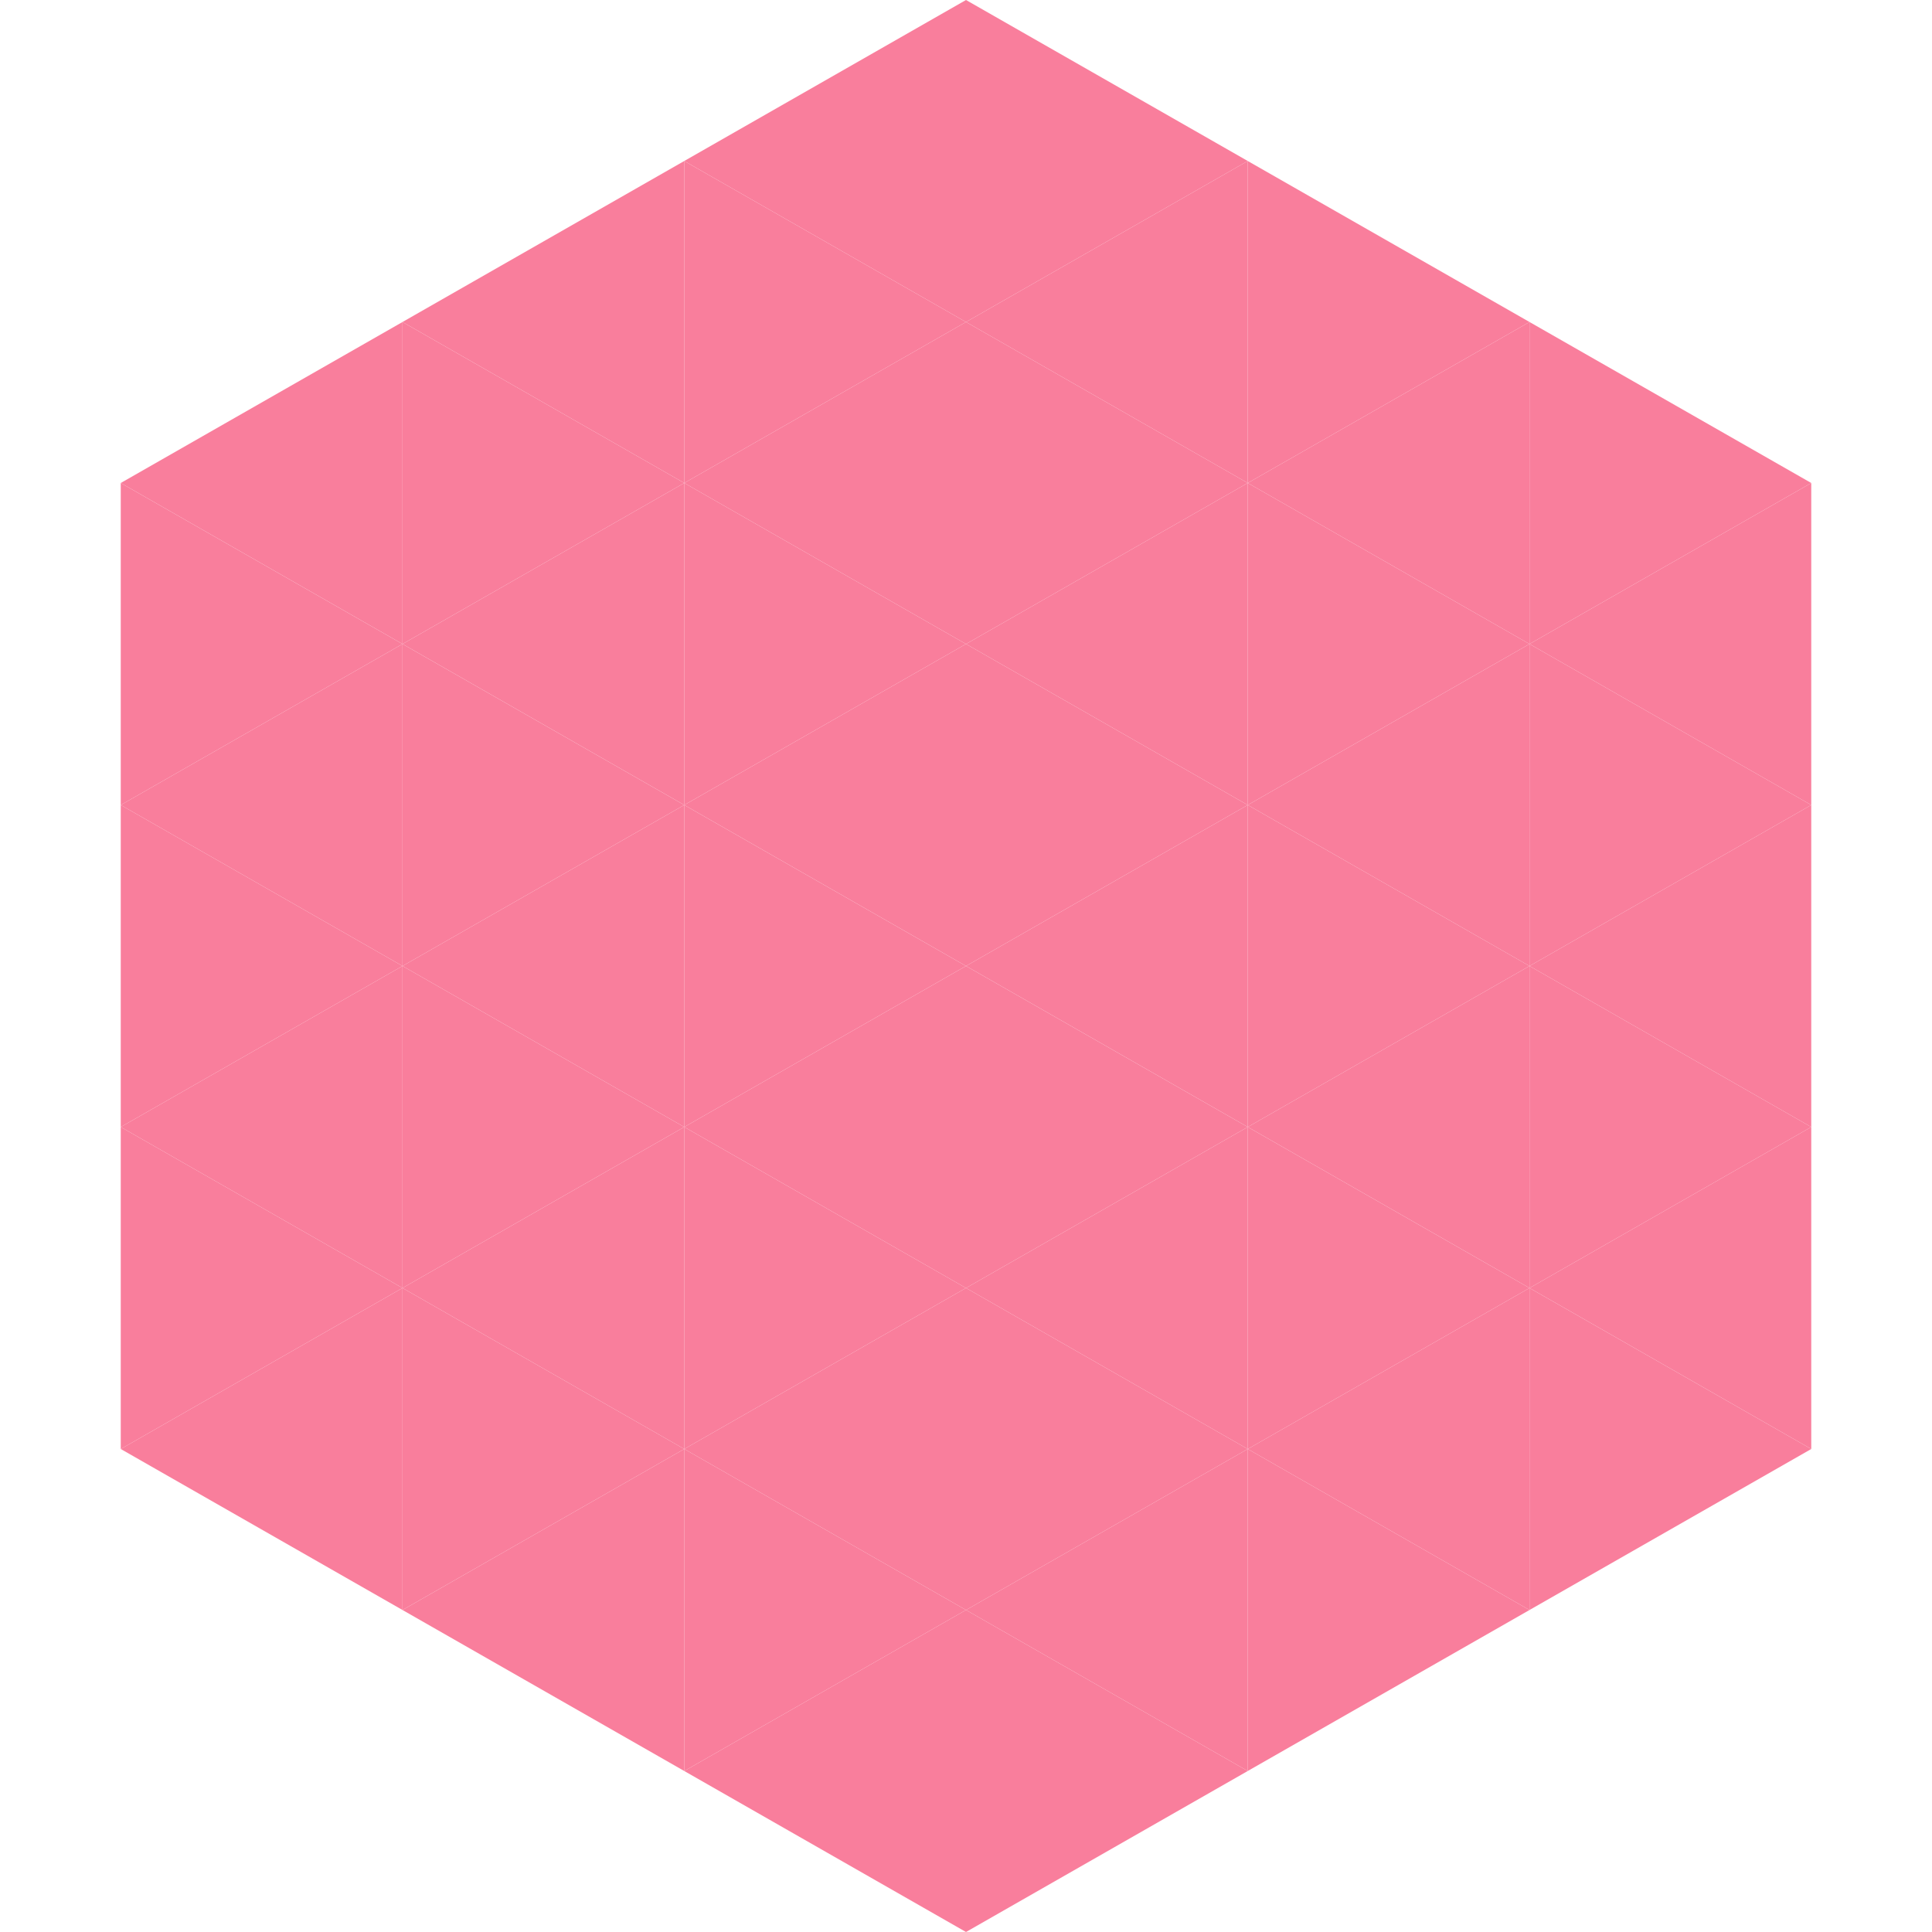 <?xml version="1.0"?>
<!-- Generated by SVGo -->
<svg width="240" height="240"
     xmlns="http://www.w3.org/2000/svg"
     xmlns:xlink="http://www.w3.org/1999/xlink">
<polygon points="50,40 15,60 50,80" style="fill:rgb(249,126,156)" />
<polygon points="190,40 225,60 190,80" style="fill:rgb(249,126,156)" />
<polygon points="15,60 50,80 15,100" style="fill:rgb(249,126,156)" />
<polygon points="225,60 190,80 225,100" style="fill:rgb(249,126,156)" />
<polygon points="50,80 15,100 50,120" style="fill:rgb(249,126,156)" />
<polygon points="190,80 225,100 190,120" style="fill:rgb(249,126,156)" />
<polygon points="15,100 50,120 15,140" style="fill:rgb(249,126,156)" />
<polygon points="225,100 190,120 225,140" style="fill:rgb(249,126,156)" />
<polygon points="50,120 15,140 50,160" style="fill:rgb(249,126,156)" />
<polygon points="190,120 225,140 190,160" style="fill:rgb(249,126,156)" />
<polygon points="15,140 50,160 15,180" style="fill:rgb(249,126,156)" />
<polygon points="225,140 190,160 225,180" style="fill:rgb(249,126,156)" />
<polygon points="50,160 15,180 50,200" style="fill:rgb(249,126,156)" />
<polygon points="190,160 225,180 190,200" style="fill:rgb(249,126,156)" />
<polygon points="15,180 50,200 15,220" style="fill:rgb(255,255,255); fill-opacity:0" />
<polygon points="225,180 190,200 225,220" style="fill:rgb(255,255,255); fill-opacity:0" />
<polygon points="50,0 85,20 50,40" style="fill:rgb(255,255,255); fill-opacity:0" />
<polygon points="190,0 155,20 190,40" style="fill:rgb(255,255,255); fill-opacity:0" />
<polygon points="85,20 50,40 85,60" style="fill:rgb(249,126,156)" />
<polygon points="155,20 190,40 155,60" style="fill:rgb(249,126,156)" />
<polygon points="50,40 85,60 50,80" style="fill:rgb(249,126,156)" />
<polygon points="190,40 155,60 190,80" style="fill:rgb(249,126,156)" />
<polygon points="85,60 50,80 85,100" style="fill:rgb(249,126,156)" />
<polygon points="155,60 190,80 155,100" style="fill:rgb(249,126,156)" />
<polygon points="50,80 85,100 50,120" style="fill:rgb(249,126,156)" />
<polygon points="190,80 155,100 190,120" style="fill:rgb(249,126,156)" />
<polygon points="85,100 50,120 85,140" style="fill:rgb(249,126,156)" />
<polygon points="155,100 190,120 155,140" style="fill:rgb(249,126,156)" />
<polygon points="50,120 85,140 50,160" style="fill:rgb(249,126,156)" />
<polygon points="190,120 155,140 190,160" style="fill:rgb(249,126,156)" />
<polygon points="85,140 50,160 85,180" style="fill:rgb(249,126,156)" />
<polygon points="155,140 190,160 155,180" style="fill:rgb(249,126,156)" />
<polygon points="50,160 85,180 50,200" style="fill:rgb(249,126,156)" />
<polygon points="190,160 155,180 190,200" style="fill:rgb(249,126,156)" />
<polygon points="85,180 50,200 85,220" style="fill:rgb(249,126,156)" />
<polygon points="155,180 190,200 155,220" style="fill:rgb(249,126,156)" />
<polygon points="120,0 85,20 120,40" style="fill:rgb(249,126,156)" />
<polygon points="120,0 155,20 120,40" style="fill:rgb(249,126,156)" />
<polygon points="85,20 120,40 85,60" style="fill:rgb(249,126,156)" />
<polygon points="155,20 120,40 155,60" style="fill:rgb(249,126,156)" />
<polygon points="120,40 85,60 120,80" style="fill:rgb(249,126,156)" />
<polygon points="120,40 155,60 120,80" style="fill:rgb(249,126,156)" />
<polygon points="85,60 120,80 85,100" style="fill:rgb(249,126,156)" />
<polygon points="155,60 120,80 155,100" style="fill:rgb(249,126,156)" />
<polygon points="120,80 85,100 120,120" style="fill:rgb(249,126,156)" />
<polygon points="120,80 155,100 120,120" style="fill:rgb(249,126,156)" />
<polygon points="85,100 120,120 85,140" style="fill:rgb(249,126,156)" />
<polygon points="155,100 120,120 155,140" style="fill:rgb(249,126,156)" />
<polygon points="120,120 85,140 120,160" style="fill:rgb(249,126,156)" />
<polygon points="120,120 155,140 120,160" style="fill:rgb(249,126,156)" />
<polygon points="85,140 120,160 85,180" style="fill:rgb(249,126,156)" />
<polygon points="155,140 120,160 155,180" style="fill:rgb(249,126,156)" />
<polygon points="120,160 85,180 120,200" style="fill:rgb(249,126,156)" />
<polygon points="120,160 155,180 120,200" style="fill:rgb(249,126,156)" />
<polygon points="85,180 120,200 85,220" style="fill:rgb(249,126,156)" />
<polygon points="155,180 120,200 155,220" style="fill:rgb(249,126,156)" />
<polygon points="120,200 85,220 120,240" style="fill:rgb(249,126,156)" />
<polygon points="120,200 155,220 120,240" style="fill:rgb(249,126,156)" />
<polygon points="85,220 120,240 85,260" style="fill:rgb(255,255,255); fill-opacity:0" />
<polygon points="155,220 120,240 155,260" style="fill:rgb(255,255,255); fill-opacity:0" />
</svg>
